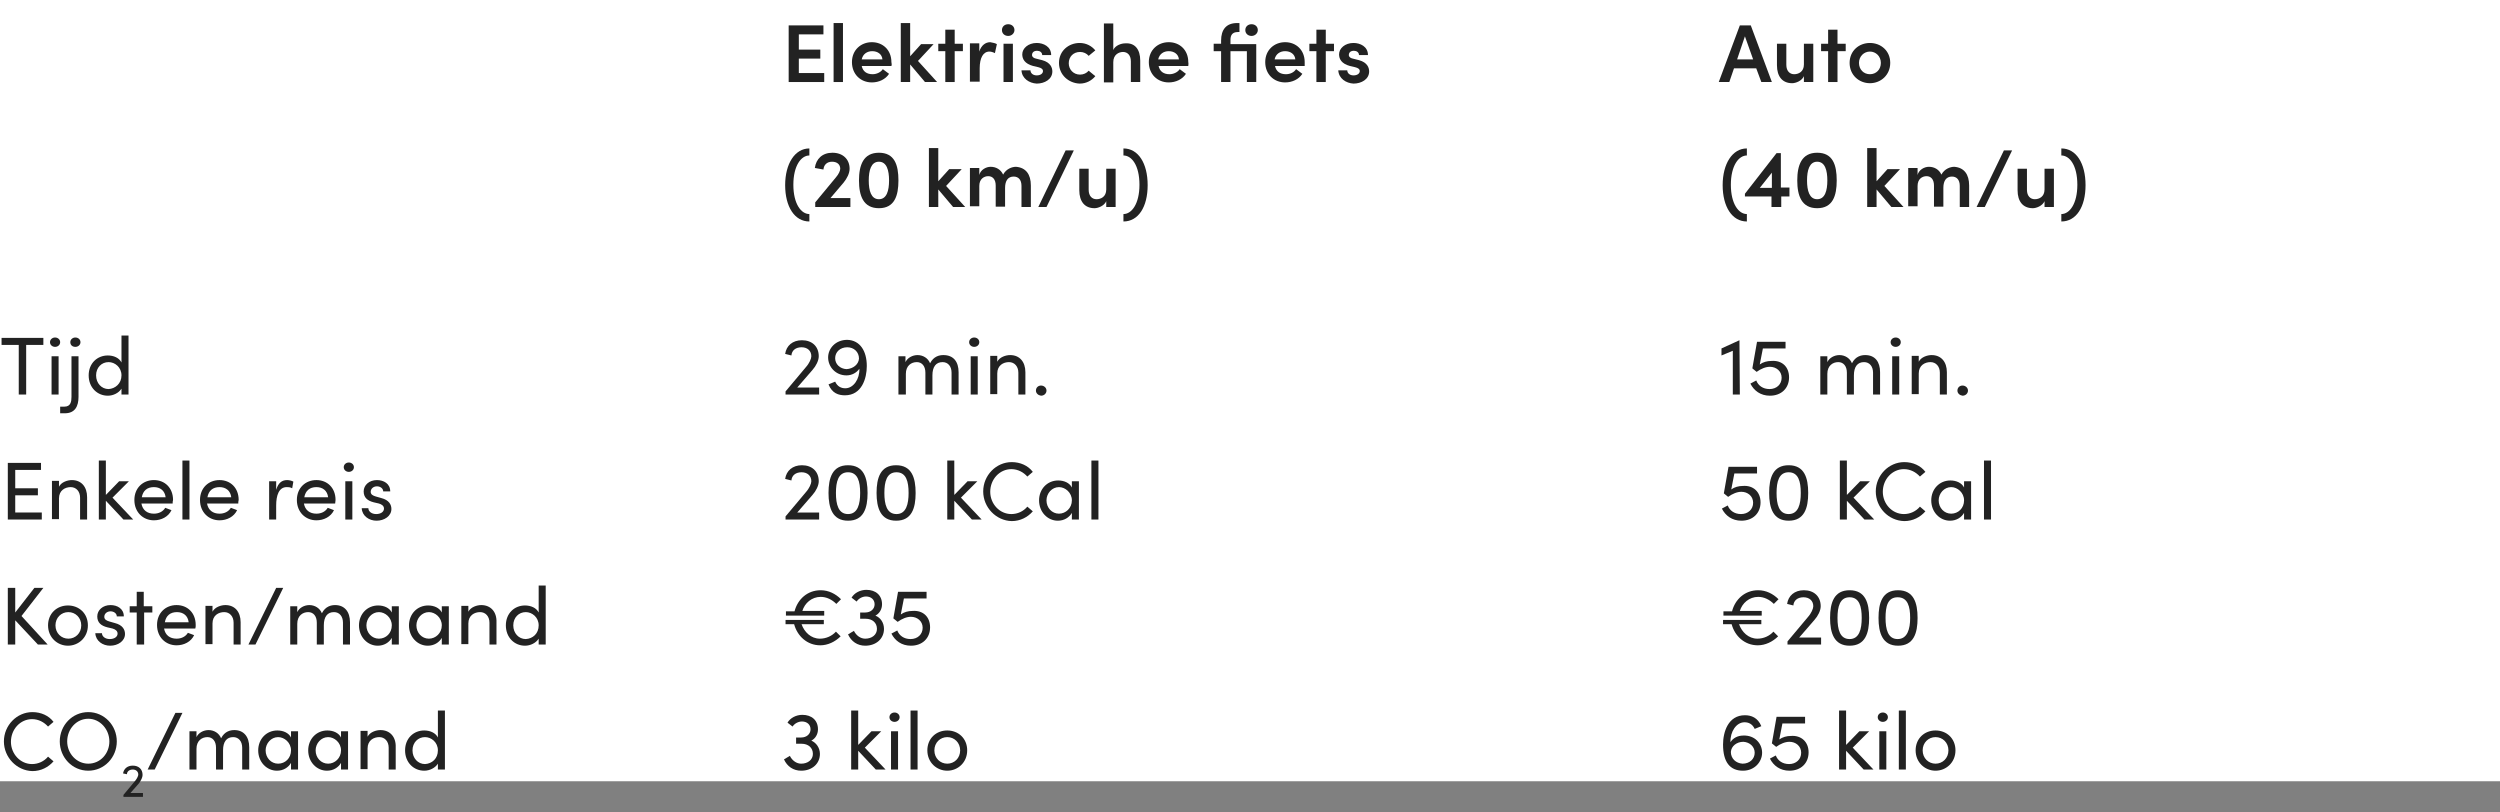 <?xml version="1.0" encoding="utf-8"?>
<!-- Generator: Adobe Illustrator 26.3.1, SVG Export Plug-In . SVG Version: 6.00 Build 0)  -->
<svg xmlns="http://www.w3.org/2000/svg" xmlns:xlink="http://www.w3.org/1999/xlink" version="1.1" id="Laag_1" x="0px" y="0px" viewBox="0 0 640 208" style="enable-background:new 0 0 640 208;" xml:space="preserve" width="640" height="208">
<rect x="0" y="0" width="640" height="208" fill="#808080" stroke="none"/>
<style type="text/css">
	.st0{fill:#FFFFFF;}
	.st1{enable-background:new    ;}
	.st2{fill:#222222;}
</style>
<g id="hfdst_7_tabel" transform="translate(-240 -1120)">
	<rect id="Rectangle_141" x="240" y="1120" class="st0" width="640" height="200"/>
	<g class="st1">
		<path class="st2" d="M251.1,1206.5v1.8h-4.4v12.7h-1.9v-12.7h-4.4v-1.8H251.1z"/>
		<path class="st2" d="M252.8,1207.6c0-0.7,0.6-1.2,1.3-1.2c0.7,0,1.3,0.5,1.3,1.2c0,0.7-0.6,1.2-1.3,1.2    C253.4,1208.8,252.8,1208.3,252.8,1207.6z M253.2,1221v-9.8h1.8v9.8H253.2z"/>
		<path class="st2" d="M255.4,1225.8v-1.7h1.1c1.6,0,1.8-1.3,1.8-2.5v-10.4h1.8v10.4c0,2.4-0.9,4.2-3.5,4.2H255.4z M258,1207.6    c0-0.7,0.6-1.2,1.3-1.2c0.7,0,1.3,0.5,1.3,1.2c0,0.7-0.6,1.2-1.3,1.2C258.5,1208.8,258,1208.3,258,1207.6z"/>
		<path class="st2" d="M271.1,1205.9h1.8v15.1h-1.8v-1.5c-0.7,1.1-2.1,1.8-3.5,1.8c-2.7,0-4.9-2.1-4.9-5.2c0-3.1,2.2-5.1,4.9-5.1    c1.5,0,2.9,0.6,3.5,1.8V1205.9z M271.1,1216.1c0-2.1-1.7-3.4-3.3-3.4c-1.8,0-3.2,1.4-3.2,3.4c0,2,1.4,3.5,3.2,3.5    C269.5,1219.5,271.1,1218.2,271.1,1216.1z"/>
	</g>
	<g class="st1">
		<path class="st2" d="M243.9,1251.2h6.8v1.8H242v-14.5h8.5v1.8h-6.6v4.7h5.8v1.8h-5.8V1251.2z"/>
		<path class="st2" d="M262.3,1247.3v5.7h-1.8v-5.6c0-1.6-1-2.7-2.4-2.7s-3,0.8-3,2.9v5.3h-1.8v-9.8h1.8v1.5    c0.6-1.2,2.2-1.7,3.3-1.7C260.8,1242.9,262.3,1244.6,262.3,1247.3z"/>
		<path class="st2" d="M274.1,1253h-2.5l-4.5-4.8v4.8h-1.8v-15.1h1.8v8.8l3.4-3.5h2.5l-4.2,4.2L274.1,1253z"/>
		<path class="st2" d="M284.2,1248.9h-8c0.3,1.7,1.5,2.6,3.2,2.6c1.2,0,2.3-0.5,2.9-1.5l1.6,0.6c-0.8,1.7-2.6,2.6-4.5,2.6    c-2.8,0-5-2.1-5-5.2s2.2-5.1,5-5.1s4.9,2,4.9,5.1C284.2,1248.3,284.2,1248.6,284.2,1248.9z M282.4,1247.3c-0.2-1.7-1.4-2.6-3-2.6    c-1.7,0-2.8,0.9-3.1,2.6H282.4z"/>
		<path class="st2" d="M286.7,1253v-15.1h1.8v15.1H286.7z"/>
		<path class="st2" d="M301,1248.9h-8c0.3,1.7,1.5,2.6,3.2,2.6c1.2,0,2.3-0.5,2.9-1.5l1.6,0.6c-0.8,1.7-2.6,2.6-4.5,2.6    c-2.8,0-5-2.1-5-5.2s2.2-5.1,5-5.1s4.9,2,4.9,5.1C301,1248.3,301,1248.6,301,1248.9z M299.2,1247.3c-0.2-1.7-1.4-2.6-3-2.6    c-1.7,0-2.8,0.9-3.1,2.6H299.2z"/>
		<path class="st2" d="M315.1,1243.3l-0.3,1.7c-0.5-0.3-1-0.3-1.4-0.3c-2,0-2.7,2.1-2.7,4.7v3.6h-1.8v-9.8h1.8v2.2    c0.5-1.7,1.4-2.5,2.8-2.5C314.1,1242.9,314.8,1243.1,315.1,1243.3z"/>
		<path class="st2" d="M325.8,1248.9h-8c0.3,1.7,1.5,2.6,3.2,2.6c1.2,0,2.3-0.5,2.9-1.5l1.6,0.6c-0.8,1.7-2.6,2.6-4.5,2.6    c-2.8,0-5-2.1-5-5.2s2.2-5.1,5-5.1s4.9,2,4.9,5.1C325.9,1248.3,325.8,1248.6,325.8,1248.9z M324,1247.3c-0.2-1.7-1.4-2.6-3-2.6    c-1.7,0-2.8,0.9-3.1,2.6H324z"/>
		<path class="st2" d="M328,1239.6c0-0.7,0.6-1.2,1.3-1.2c0.7,0,1.3,0.5,1.3,1.2c0,0.7-0.6,1.2-1.3,1.2    C328.6,1240.8,328,1240.3,328,1239.6z M328.4,1253v-9.8h1.8v9.8H328.4z"/>
		<path class="st2" d="M332.6,1250.1h1.7c0,0.8,0.8,1.5,2,1.5c1.2,0,2-0.6,2-1.4c0-0.7-0.6-1.1-1.3-1.3l-1.3-0.3    c-1.6-0.4-2.6-1.2-2.6-2.8c0-1.6,1.4-2.9,3.4-2.9c1.7,0,3.4,0.9,3.4,2.9h-1.8c0-0.8-0.8-1.3-1.6-1.3c-0.9,0-1.6,0.6-1.6,1.4    c0,0.7,0.6,1,1.3,1.2l1.4,0.4c2,0.5,2.6,1.7,2.6,2.8c0,1.8-1.8,3-3.8,3C334.5,1253.3,332.7,1252.1,332.6,1250.1z"/>
	</g>
	<g class="st1">
		<path class="st2" d="M252.2,1285h-2.5l-5.8-6.2v6.2H242v-14.5h1.9v6.3l4.9-6.3h2.3l-5.6,7.2L252.2,1285z"/>
		<path class="st2" d="M252.3,1280.1c0-3.1,2.3-5.1,5.1-5.1s5.1,2,5.1,5.1s-2.4,5.2-5.1,5.2S252.3,1283.2,252.3,1280.1z     M260.8,1280.1c0-2-1.5-3.4-3.3-3.4c-1.8,0-3.3,1.4-3.3,3.4c0,2,1.5,3.4,3.3,3.4C259.3,1283.5,260.8,1282.1,260.8,1280.1z"/>
		<path class="st2" d="M264.4,1282.1h1.7c0,0.8,0.8,1.5,2,1.5c1.2,0,2-0.6,2-1.4c0-0.7-0.6-1.1-1.3-1.3l-1.3-0.3    c-1.6-0.4-2.6-1.2-2.6-2.8c0-1.6,1.4-2.9,3.4-2.9c1.7,0,3.4,0.9,3.4,2.9h-1.8c0-0.8-0.8-1.3-1.6-1.3c-0.9,0-1.6,0.6-1.6,1.4    c0,0.7,0.6,1,1.3,1.2l1.4,0.4c2,0.5,2.6,1.7,2.6,2.8c0,1.8-1.8,3-3.8,3C266.3,1285.3,264.5,1284.1,264.4,1282.1z"/>
		<path class="st2" d="M279,1275.2v1.6h-2.1v8.2H275v-8.2h-1.8v-1.6h1.8v-3.7h1.8v3.7H279z"/>
		<path class="st2" d="M290,1280.9h-8c0.3,1.7,1.5,2.6,3.2,2.6c1.2,0,2.3-0.5,2.9-1.5l1.6,0.6c-0.8,1.7-2.6,2.6-4.5,2.6    c-2.8,0-5-2.1-5-5.2s2.2-5.1,5-5.1s4.9,2,4.9,5.1C290.1,1280.3,290.1,1280.6,290,1280.9z M288.3,1279.3c-0.2-1.7-1.4-2.6-3-2.6    c-1.7,0-2.8,0.9-3.1,2.6H288.3z"/>
		<path class="st2" d="M301.6,1279.3v5.7h-1.8v-5.6c0-1.6-1-2.7-2.4-2.7s-3,0.8-3,2.9v5.3h-1.8v-9.8h1.8v1.5    c0.6-1.2,2.2-1.7,3.3-1.7C300.1,1274.9,301.6,1276.6,301.6,1279.3z"/>
		<path class="st2" d="M303.6,1285l7.1-14.5h1.8l-7.1,14.5H303.6z"/>
		<path class="st2" d="M329.6,1279.3v5.7h-1.8v-5.6c0-1.6-0.9-2.7-2.3-2.7c-1.7,0-2.6,1.2-2.6,3.4v4.9h-1.8v-5.6    c0-1.7-0.9-2.7-2.2-2.7c-1.4,0-2.8,0.9-2.8,3v5.3h-1.8v-9.8h1.8v1.5c0.5-1.1,1.8-1.8,3.1-1.8c1.4,0,2.7,0.8,3.2,2.1    c0.9-1.8,2.4-2.1,3.4-2.1C328.2,1274.9,329.6,1276.6,329.6,1279.3z"/>
		<path class="st2" d="M340.3,1275.2h1.8v9.8h-1.8v-1.7c-0.7,1.2-2,2-3.6,2c-2.6,0-4.8-2.2-4.8-5.2c0-2.9,2.1-5.1,4.9-5.1    c1.5,0,2.9,0.6,3.5,1.8V1275.2z M340.3,1280.1c0-2-1.7-3.4-3.3-3.4c-1.8,0-3.2,1.6-3.2,3.4c0,1.9,1.4,3.4,3.2,3.4    C338.8,1283.5,340.3,1282.1,340.3,1280.1z"/>
		<path class="st2" d="M353.1,1275.2h1.8v9.8h-1.8v-1.7c-0.7,1.2-2,2-3.6,2c-2.6,0-4.8-2.2-4.8-5.2c0-2.9,2.1-5.1,4.9-5.1    c1.5,0,2.9,0.6,3.5,1.8V1275.2z M353.1,1280.1c0-2-1.7-3.4-3.3-3.4c-1.8,0-3.2,1.6-3.2,3.4c0,1.9,1.4,3.4,3.2,3.4    C351.5,1283.5,353.1,1282.1,353.1,1280.1z"/>
		<path class="st2" d="M367.1,1279.3v5.7h-1.8v-5.6c0-1.6-1-2.7-2.4-2.7s-3,0.8-3,2.9v5.3h-1.8v-9.8h1.8v1.5    c0.6-1.2,2.2-1.7,3.3-1.7C365.6,1274.9,367.2,1276.6,367.1,1279.3z"/>
		<path class="st2" d="M377.9,1269.9h1.8v15.1h-1.8v-1.5c-0.7,1.1-2.1,1.8-3.5,1.8c-2.7,0-4.9-2.1-4.9-5.2c0-3.1,2.2-5.1,4.9-5.1    c1.5,0,2.9,0.6,3.5,1.8V1269.9z M377.9,1280.1c0-2.1-1.7-3.4-3.3-3.4c-1.8,0-3.2,1.4-3.2,3.4c0,2,1.4,3.5,3.2,3.5    C376.4,1283.5,377.9,1282.2,377.9,1280.1z"/>
	</g>
	<g class="st1">
		<path class="st2" d="M241,1309.8c0-4.1,3.3-7.5,7.3-7.5c2.2,0,4.2,0.9,5.4,2.5l-1.4,1.2c-1-1.1-2.4-1.9-4.1-1.9    c-3,0-5.4,2.6-5.4,5.8c0,3.1,2.4,5.7,5.4,5.7c1.6,0,3.1-0.7,4.1-1.9l1.4,1.2c-1.3,1.5-3.2,2.5-5.4,2.5    C244.3,1317.3,241,1313.9,241,1309.8z"/>
		<path class="st2" d="M255.3,1309.8c0-4.1,3.2-7.5,7.3-7.5c4.1,0,7.3,3.4,7.3,7.5c0,4.1-3.2,7.5-7.3,7.5    C258.5,1317.3,255.3,1313.9,255.3,1309.8z M268,1309.8c0-3.1-2.4-5.8-5.4-5.8c-3,0-5.4,2.6-5.4,5.8c0,3.1,2.4,5.7,5.4,5.7    C265.7,1315.5,268,1312.9,268,1309.8z"/>
	</g>
	<g class="st1">
		<path class="st2" d="M273.4,1323h3.2v1h-5v-0.5l3-3.6c0.5-0.6,0.8-1.3,0.8-1.6c0-0.8-0.6-1.3-1.4-1.3c-0.9,0-1.5,0.5-1.5,1.2    l-1-0.2c0.2-1.2,1.1-2,2.5-2c1.5,0,2.5,0.9,2.5,2.4c0,0.6-0.4,1.4-0.9,2.1L273.4,1323z"/>
	</g>
	<g class="st1">
		<path class="st2" d="M277.8,1317l7.1-14.5h1.8l-7.1,14.5H277.8z"/>
		<path class="st2" d="M303.8,1311.3v5.7h-1.8v-5.6c0-1.6-0.9-2.7-2.3-2.7c-1.7,0-2.6,1.2-2.6,3.4v4.9h-1.8v-5.6    c0-1.7-0.9-2.7-2.2-2.7c-1.4,0-2.8,0.9-2.8,3v5.3h-1.8v-9.8h1.8v1.5c0.5-1.1,1.8-1.8,3.1-1.8c1.4,0,2.7,0.8,3.2,2.1    c0.9-1.8,2.4-2.1,3.4-2.1C302.4,1306.9,303.8,1308.6,303.8,1311.3z"/>
		<path class="st2" d="M314.5,1307.2h1.8v9.8h-1.8v-1.7c-0.7,1.2-2,2-3.6,2c-2.6,0-4.8-2.2-4.8-5.2c0-2.9,2.1-5.1,4.9-5.1    c1.5,0,2.9,0.6,3.5,1.8V1307.2z M314.5,1312.1c0-2-1.7-3.4-3.3-3.4c-1.8,0-3.2,1.6-3.2,3.4c0,1.9,1.4,3.4,3.2,3.4    C313,1315.5,314.5,1314.1,314.5,1312.1z"/>
		<path class="st2" d="M327.3,1307.2h1.8v9.8h-1.8v-1.7c-0.7,1.2-2,2-3.6,2c-2.6,0-4.8-2.2-4.8-5.2c0-2.9,2.1-5.1,4.9-5.1    c1.5,0,2.9,0.6,3.5,1.8V1307.2z M327.3,1312.1c0-2-1.7-3.4-3.3-3.4c-1.8,0-3.2,1.6-3.2,3.4c0,1.9,1.4,3.4,3.2,3.4    C325.7,1315.5,327.3,1314.1,327.3,1312.1z"/>
		<path class="st2" d="M341.3,1311.3v5.7h-1.8v-5.6c0-1.6-1-2.7-2.4-2.7s-3,0.8-3,2.9v5.3h-1.8v-9.8h1.8v1.5    c0.6-1.2,2.2-1.7,3.3-1.7C339.8,1306.9,341.4,1308.6,341.3,1311.3z"/>
		<path class="st2" d="M352.1,1301.9h1.8v15.1h-1.8v-1.5c-0.7,1.1-2.1,1.8-3.5,1.8c-2.7,0-4.9-2.1-4.9-5.2c0-3.1,2.2-5.1,4.9-5.1    c1.5,0,2.9,0.6,3.5,1.8V1301.9z M352.1,1312.1c0-2.1-1.7-3.4-3.3-3.4c-1.8,0-3.2,1.4-3.2,3.4c0,2,1.4,3.5,3.2,3.5    C350.6,1315.5,352.1,1314.2,352.1,1312.1z"/>
	</g>
	<g class="st1">
		<path class="st2" d="M444.1,1219.2h5.6v1.8h-8.6v-0.8l5.2-6.2c0.9-1,1.4-2.2,1.4-2.8c0-1.4-1-2.3-2.5-2.3s-2.5,0.8-2.6,2.1    l-1.6-0.4c0.3-2.1,1.9-3.5,4.3-3.5c2.6,0,4.3,1.6,4.3,4.1c0,1.1-0.7,2.5-1.6,3.5L444.1,1219.2z"/>
		<path class="st2" d="M461.9,1213.7c0,3.2-1.3,7.5-5.6,7.5c-1.6,0-3.3-0.5-4.2-2.8l1.7-0.7c0.6,1.3,1.6,1.7,2.6,1.7    c2.1,0,3.7-2.4,3.6-5c-0.7,1-1.9,1.7-3.3,1.7c-2.8,0-4.7-2.2-4.7-4.6c0-2.3,1.9-4.5,4.9-4.5    C460.2,1207.1,461.9,1209.9,461.9,1213.7z M459.9,1211.8c0-1.7-1.3-2.9-3-2.9c-1.8,0-3.1,1.2-3.1,2.8c0,1.5,1.2,2.7,2.9,2.8    C458.4,1214.4,459.8,1213.3,459.9,1211.8z"/>
		<path class="st2" d="M485.4,1215.3v5.7h-1.8v-5.6c0-1.6-0.9-2.7-2.3-2.7c-1.7,0-2.6,1.2-2.6,3.4v4.9h-1.8v-5.6    c0-1.7-0.9-2.7-2.2-2.7c-1.4,0-2.8,0.9-2.8,3v5.3H470v-9.8h1.8v1.5c0.5-1.1,1.8-1.8,3.1-1.8c1.4,0,2.7,0.8,3.2,2.1    c0.9-1.8,2.4-2.1,3.4-2.1C484.1,1210.9,485.4,1212.6,485.4,1215.3z"/>
		<path class="st2" d="M488.1,1207.6c0-0.7,0.6-1.2,1.3-1.2c0.7,0,1.3,0.5,1.3,1.2c0,0.7-0.6,1.2-1.3,1.2    C488.7,1208.8,488.1,1208.3,488.1,1207.6z M488.5,1221v-9.8h1.8v9.8H488.5z"/>
		<path class="st2" d="M502.5,1215.3v5.7h-1.8v-5.6c0-1.6-1-2.7-2.4-2.7s-3,0.8-3,2.9v5.3h-1.8v-9.8h1.8v1.5    c0.6-1.2,2.2-1.7,3.3-1.7C501,1210.9,502.5,1212.6,502.5,1215.3z"/>
		<path class="st2" d="M505.2,1220c0-0.8,0.6-1.3,1.3-1.3c0.7,0,1.4,0.5,1.4,1.3c0,0.7-0.6,1.3-1.4,1.3    C505.8,1221.2,505.2,1220.7,505.2,1220z"/>
	</g>
	<g class="st1">
		<path class="st2" d="M444.1,1251.2h5.6v1.8h-8.6v-0.8l5.2-6.2c0.9-1,1.4-2.2,1.4-2.8c0-1.4-1-2.3-2.5-2.3s-2.5,0.8-2.6,2.1    l-1.6-0.4c0.3-2.1,1.9-3.5,4.3-3.5c2.6,0,4.3,1.6,4.3,4.1c0,1.1-0.7,2.5-1.6,3.5L444.1,1251.2z"/>
		<path class="st2" d="M452.1,1246.2c0-3.9,1-7.1,5-7.1s5,3.2,5,7.1c0,3.9-1,7.1-5,7.1S452.1,1250,452.1,1246.2z M460.2,1246.2    c0-2.9-0.6-5.3-3.1-5.3s-3.1,2.4-3.1,5.3c0,2.9,0.6,5.4,3.1,5.4S460.2,1249,460.2,1246.2z"/>
		<path class="st2" d="M464.4,1246.2c0-3.9,1-7.1,5-7.1s5,3.2,5,7.1c0,3.9-1,7.1-5,7.1S464.4,1250,464.4,1246.2z M472.6,1246.2    c0-2.9-0.6-5.3-3.1-5.3s-3.1,2.4-3.1,5.3c0,2.9,0.6,5.4,3.1,5.4S472.6,1249,472.6,1246.2z"/>
		<path class="st2" d="M491.3,1253h-2.5l-4.5-4.8v4.8h-1.8v-15.1h1.8v8.8l3.4-3.5h2.5l-4.2,4.2L491.3,1253z"/>
		<path class="st2" d="M491.7,1245.8c0-4.1,3.3-7.5,7.3-7.5c2.2,0,4.2,0.9,5.4,2.5l-1.4,1.2c-1-1.1-2.4-1.9-4.1-1.9    c-3,0-5.4,2.6-5.4,5.8c0,3.1,2.4,5.7,5.4,5.7c1.6,0,3.1-0.7,4.1-1.9l1.4,1.2c-1.3,1.5-3.2,2.5-5.4,2.5    C495,1253.3,491.7,1249.9,491.7,1245.8z"/>
		<path class="st2" d="M514.4,1243.2h1.8v9.8h-1.8v-1.7c-0.7,1.2-2,2-3.6,2c-2.6,0-4.8-2.2-4.8-5.2c0-2.9,2.1-5.1,4.9-5.1    c1.5,0,2.9,0.6,3.5,1.8V1243.2z M514.4,1248.1c0-2-1.7-3.4-3.3-3.4c-1.8,0-3.2,1.6-3.2,3.4c0,1.9,1.4,3.4,3.2,3.4    C512.8,1251.5,514.4,1250.1,514.4,1248.1z"/>
		<path class="st2" d="M519.4,1253v-15.1h1.8v15.1H519.4z"/>
	</g>
	<g class="st1">
		<path class="st2" d="M451,1276.5v1.1h-9.8v-1.1h2.2c0.8-3.1,3.3-5.4,6.7-5.4c2,0,3.8,0.9,5.2,2.3l-1.2,1.2c-1.1-1.1-2.5-1.8-4-1.8    c-2.3,0-4.1,1.6-4.7,3.6H451z M454,1281.7l1.2,1.2c-1.4,1.4-3.3,2.3-5.2,2.3c-3.4,0-5.9-2.4-6.7-5.4h-2.2v-1.1h9.8v1.1h-5.7    c0.7,2,2.4,3.7,4.7,3.7C451.5,1283.5,453,1282.8,454,1281.7z"/>
		<path class="st2" d="M466.3,1281c0,2.5-2,4.3-4.8,4.3c-2,0-3.6-1.1-4.4-2.9l1.5-0.9c0.6,1.2,1.7,2,2.9,2c1.7,0,3-1,3-2.5    c0-1.6-1.2-2.6-2.9-2.6h-1.4v-1.6h1.3c1.4,0,2.4-0.9,2.4-2.1c0-1.2-0.9-2-2.2-2c-0.9,0-1.9,0.5-2.4,1.3l-1.3-1    c0.7-1.2,2.2-2,3.8-2c2.4,0,4,1.4,4,3.7c0,1.3-0.7,2.4-1.7,2.9C465.4,1278.1,466.3,1279.4,466.3,1281z"/>
		<path class="st2" d="M478.1,1280.6c0,2.8-2,4.7-4.9,4.7c-2.4,0-4.1-1.3-5-3.1l1.5-0.8c0.5,1.3,1.7,2.2,3.4,2.2    c1.8,0,3.1-1.2,3.1-2.9c0-1.7-1.4-2.8-3-2.8c-1.1,0-2.3,0.5-3.4,1.3l-1.1-0.9l1.2-6.8h7.3v1.7h-5.8l-0.8,4.1    c0.8-0.6,1.9-0.9,3-0.9C476.3,1276.2,478.1,1277.9,478.1,1280.6z"/>
	</g>
	<g class="st1">
		<path class="st2" d="M449.9,1313c0,2.5-2,4.3-4.8,4.3c-2,0-3.6-1.1-4.4-2.9l1.5-0.9c0.6,1.2,1.7,2,2.9,2c1.7,0,3-1,3-2.5    c0-1.6-1.2-2.6-2.9-2.6h-1.4v-1.6h1.3c1.4,0,2.4-0.9,2.4-2.1c0-1.2-0.9-2-2.2-2c-0.9,0-1.9,0.5-2.4,1.3l-1.3-1    c0.7-1.2,2.2-2,3.8-2c2.4,0,4,1.4,4,3.7c0,1.3-0.7,2.4-1.7,2.9C448.9,1310.1,449.9,1311.4,449.9,1313z"/>
		<path class="st2" d="M466.7,1317h-2.5l-4.5-4.8v4.8h-1.8v-15.1h1.8v8.8l3.4-3.5h2.5l-4.2,4.2L466.7,1317z"/>
		<path class="st2" d="M467.7,1303.6c0-0.7,0.6-1.2,1.3-1.2c0.7,0,1.3,0.5,1.3,1.2c0,0.7-0.6,1.2-1.3,1.2    C468.3,1304.8,467.7,1304.3,467.7,1303.6z M468.1,1317v-9.8h1.8v9.8H468.1z"/>
		<path class="st2" d="M473.1,1317v-15.1h1.8v15.1H473.1z"/>
		<path class="st2" d="M477.4,1312.1c0-3.1,2.3-5.1,5.1-5.1s5.1,2,5.1,5.1s-2.4,5.2-5.1,5.2S477.4,1315.2,477.4,1312.1z     M485.8,1312.1c0-2-1.5-3.4-3.3-3.4c-1.8,0-3.3,1.4-3.3,3.4c0,2,1.5,3.4,3.3,3.4C484.3,1315.5,485.8,1314.1,485.8,1312.1z"/>
	</g>
	<g class="st1">
		<path class="st2" d="M685.3,1207.1L685.3,1207.1l0.1,13.9h-1.8v-11.2l-2.9,1.2v-1.8L685.3,1207.1z"/>
		<path class="st2" d="M698,1216.6c0,2.8-2,4.7-4.9,4.7c-2.4,0-4.1-1.3-5-3.1l1.5-0.8c0.5,1.3,1.7,2.2,3.4,2.2    c1.8,0,3.1-1.2,3.1-2.9c0-1.7-1.4-2.8-3-2.8c-1.1,0-2.3,0.5-3.4,1.3l-1.1-0.9l1.2-6.8h7.3v1.7h-5.8l-0.8,4.1    c0.8-0.6,1.9-0.9,3-0.9C696.2,1212.2,698,1213.9,698,1216.6z"/>
		<path class="st2" d="M721.3,1215.3v5.7h-1.8v-5.6c0-1.6-0.9-2.7-2.3-2.7c-1.7,0-2.6,1.2-2.6,3.4v4.9h-1.8v-5.6    c0-1.7-0.9-2.7-2.2-2.7c-1.4,0-2.8,0.9-2.8,3v5.3h-1.8v-9.8h1.8v1.5c0.5-1.1,1.8-1.8,3.1-1.8c1.4,0,2.7,0.8,3.2,2.1    c0.9-1.8,2.4-2.1,3.4-2.1C720,1210.9,721.3,1212.6,721.3,1215.3z"/>
		<path class="st2" d="M724,1207.6c0-0.7,0.6-1.2,1.3-1.2c0.7,0,1.3,0.5,1.3,1.2c0,0.7-0.6,1.2-1.3,1.2    C724.6,1208.8,724,1208.3,724,1207.6z M724.4,1221v-9.8h1.8v9.8H724.4z"/>
		<path class="st2" d="M738.4,1215.3v5.7h-1.8v-5.6c0-1.6-1-2.7-2.4-2.7s-3,0.8-3,2.9v5.3h-1.8v-9.8h1.8v1.5    c0.6-1.2,2.2-1.7,3.3-1.7C736.9,1210.9,738.4,1212.6,738.4,1215.3z"/>
		<path class="st2" d="M741.1,1220c0-0.8,0.6-1.3,1.3-1.3c0.7,0,1.4,0.5,1.4,1.3c0,0.7-0.6,1.3-1.4,1.3    C741.7,1221.2,741.1,1220.7,741.1,1220z"/>
	</g>
	<g class="st1">
		<path class="st2" d="M690.7,1248.6c0,2.8-2,4.7-4.9,4.7c-2.4,0-4.1-1.3-5-3.1l1.5-0.8c0.5,1.3,1.7,2.2,3.4,2.2    c1.8,0,3.1-1.2,3.1-2.9c0-1.7-1.4-2.8-3-2.8c-1.1,0-2.3,0.5-3.4,1.3l-1.1-0.9l1.2-6.8h7.3v1.7H684l-0.8,4.1c0.8-0.6,1.9-0.9,3-0.9    C688.8,1244.2,690.7,1245.9,690.7,1248.6z"/>
		<path class="st2" d="M692.9,1246.2c0-3.9,1-7.1,5-7.1s5,3.2,5,7.1c0,3.9-1,7.1-5,7.1S692.9,1250,692.9,1246.2z M701,1246.2    c0-2.9-0.6-5.3-3.1-5.3s-3.1,2.4-3.1,5.3c0,2.9,0.6,5.4,3.1,5.4S701,1249,701,1246.2z"/>
		<path class="st2" d="M719.8,1253h-2.5l-4.5-4.8v4.8H711v-15.1h1.8v8.8l3.4-3.5h2.5l-4.2,4.2L719.8,1253z"/>
		<path class="st2" d="M720.2,1245.8c0-4.1,3.3-7.5,7.3-7.5c2.2,0,4.2,0.9,5.4,2.5l-1.4,1.2c-1-1.1-2.4-1.9-4.1-1.9    c-3,0-5.4,2.6-5.4,5.8c0,3.1,2.4,5.7,5.4,5.7c1.6,0,3.1-0.7,4.1-1.9l1.4,1.2c-1.3,1.5-3.2,2.5-5.4,2.5    C723.4,1253.3,720.2,1249.9,720.2,1245.8z"/>
		<path class="st2" d="M742.8,1243.2h1.8v9.8h-1.8v-1.7c-0.7,1.2-2,2-3.6,2c-2.6,0-4.8-2.2-4.8-5.2c0-2.9,2.1-5.1,4.9-5.1    c1.5,0,2.9,0.6,3.5,1.8V1243.2z M742.8,1248.1c0-2-1.7-3.4-3.3-3.4c-1.8,0-3.2,1.6-3.2,3.4c0,1.9,1.4,3.4,3.2,3.4    C741.3,1251.5,742.8,1250.1,742.8,1248.1z"/>
		<path class="st2" d="M747.9,1253v-15.1h1.8v15.1H747.9z"/>
	</g>
	<g class="st1">
		<path class="st2" d="M691,1276.5v1.1h-9.8v-1.1h2.2c0.8-3.1,3.3-5.4,6.7-5.4c2,0,3.8,0.9,5.2,2.3l-1.2,1.2c-1.1-1.1-2.5-1.8-4-1.8    c-2.3,0-4.1,1.6-4.7,3.6H691z M694,1281.7l1.2,1.2c-1.4,1.4-3.3,2.3-5.2,2.3c-3.4,0-5.9-2.4-6.7-5.4h-2.2v-1.1h9.8v1.1h-5.7    c0.7,2,2.4,3.7,4.7,3.7C691.5,1283.5,693,1282.8,694,1281.7z"/>
		<path class="st2" d="M700.6,1283.2h5.6v1.8h-8.6v-0.8l5.2-6.2c0.9-1,1.4-2.2,1.4-2.8c0-1.4-1-2.3-2.5-2.3s-2.5,0.8-2.6,2.1    l-1.6-0.4c0.3-2.1,1.9-3.5,4.3-3.5c2.6,0,4.3,1.6,4.3,4.1c0,1.1-0.7,2.5-1.6,3.5L700.6,1283.2z"/>
		<path class="st2" d="M708.5,1278.2c0-3.9,1-7.1,5-7.1s5,3.2,5,7.1c0,3.9-1,7.1-5,7.1S708.5,1282,708.5,1278.2z M716.6,1278.2    c0-2.9-0.6-5.3-3.1-5.3s-3.1,2.4-3.1,5.3c0,2.9,0.6,5.4,3.1,5.4S716.6,1281,716.6,1278.2z"/>
		<path class="st2" d="M720.9,1278.2c0-3.9,1-7.1,5-7.1s5,3.2,5,7.1c0,3.9-1,7.1-5,7.1S720.9,1282,720.9,1278.2z M729,1278.2    c0-2.9-0.6-5.3-3.2-5.3s-3.1,2.4-3.1,5.3c0,2.9,0.6,5.4,3.1,5.4S729,1281,729,1278.2z"/>
	</g>
	<g class="st1">
		<path class="st2" d="M691.1,1312.7c0,2.3-1.9,4.6-4.9,4.6c-3.4,0-5.1-2.3-5.1-6.7c0-3.2,1.3-7.5,5.6-7.5c1.6,0,3.3,0.6,4.2,2.8    l-1.7,0.7c-0.6-1.3-1.6-1.7-2.6-1.7c-2.1,0-3.7,2.4-3.6,5.1c0.6-1,1.8-1.7,3.3-1.7C689.2,1308.2,691.1,1310.3,691.1,1312.7z     M689.2,1312.7c0-1.5-1.2-2.7-2.9-2.8c-1.7,0-3.1,1.1-3.2,2.6c0,1.7,1.3,2.9,3,3C687.9,1315.5,689.2,1314.3,689.2,1312.7z"/>
		<path class="st2" d="M703,1312.6c0,2.8-2,4.7-4.9,4.7c-2.4,0-4.1-1.3-5-3.1l1.5-0.8c0.5,1.3,1.7,2.2,3.4,2.2    c1.8,0,3.1-1.2,3.1-2.9c0-1.7-1.4-2.8-3-2.8c-1.1,0-2.3,0.5-3.4,1.3l-1.1-0.9l1.2-6.8h7.3v1.7h-5.8l-0.8,4.1    c0.8-0.6,1.9-0.9,3-0.9C701.1,1308.2,703,1309.9,703,1312.6z"/>
		<path class="st2" d="M719.6,1317h-2.5l-4.5-4.8v4.8h-1.8v-15.1h1.8v8.8l3.4-3.5h2.5l-4.2,4.2L719.6,1317z"/>
		<path class="st2" d="M720.7,1303.6c0-0.7,0.6-1.2,1.3-1.2c0.7,0,1.3,0.5,1.3,1.2c0,0.7-0.6,1.2-1.3,1.2    C721.3,1304.8,720.7,1304.3,720.7,1303.6z M721.1,1317v-9.8h1.8v9.8H721.1z"/>
		<path class="st2" d="M726.1,1317v-15.1h1.8v15.1H726.1z"/>
		<path class="st2" d="M730.4,1312.1c0-3.1,2.3-5.1,5.1-5.1s5.1,2,5.1,5.1s-2.4,5.2-5.1,5.2S730.4,1315.2,730.4,1312.1z     M738.8,1312.1c0-2-1.5-3.4-3.3-3.4c-1.8,0-3.3,1.4-3.3,3.4c0,2,1.5,3.4,3.3,3.4C737.3,1315.5,738.8,1314.1,738.8,1312.1z"/>
	</g>
	<g class="st1">
		<path class="st2" d="M444.4,1138.7h6.6v2.3h-9.1v-14.5h8.9v2.3h-6.3v3.9h5.5v2.3h-5.5V1138.7z"/>
		<path class="st2" d="M453.4,1141v-15.1h2.4v15.1H453.4z"/>
		<path class="st2" d="M468.2,1136.9h-7.6c0.3,1.4,1.3,2.1,2.8,2.1c1,0,2.1-0.5,2.6-1.3l1.6,1.2c-0.9,1.4-2.6,2.2-4.4,2.2    c-2.9,0-5.1-2.1-5.1-5.2c0-3.1,2.3-5.1,5.1-5.1c2.8,0,5,2,5,5.1C468.3,1136.3,468.3,1136.6,468.2,1136.9z M465.9,1135.2    c-0.1-1.3-1.2-2.1-2.6-2.1c-1.3,0-2.4,0.7-2.7,2.1H465.9z"/>
		<path class="st2" d="M479.9,1141h-3.1l-3.8-4.5v4.5h-2.4v-15.1h2.4v8.5l2.8-3.1h3.2l-4,4.3L479.9,1141z"/>
		<path class="st2" d="M486.5,1131.2v1.9h-2.1v7.9H482v-7.9h-1.8v-1.9h1.8v-3.6h2.4v3.6H486.5z"/>
		<path class="st2" d="M495.2,1131.3l-0.5,2.3c-0.6-0.3-1.1-0.4-1.4-0.4c-1.6,0-2.5,1.6-2.5,4.3v3.4h-2.5v-9.8h2.4v2.1    c0.5-1.6,1.6-2.4,2.8-2.4C494.2,1130.9,494.9,1131.1,495.2,1131.3z"/>
		<path class="st2" d="M496.5,1127.7c0-0.9,0.7-1.5,1.6-1.5c0.9,0,1.6,0.6,1.6,1.5c0,0.8-0.7,1.5-1.6,1.5    C497.2,1129.2,496.5,1128.6,496.5,1127.7z M496.9,1141v-9.8h2.4v9.8H496.9z"/>
		<path class="st2" d="M501.5,1138h2.3c0,0.7,0.6,1.3,1.6,1.3c1,0,1.6-0.5,1.6-1.1c0-0.5-0.4-0.8-1.2-1l-1.3-0.3    c-2.2-0.6-2.8-1.8-2.8-3c0-1.5,1.5-2.9,3.7-2.9c1.7,0,3.7,0.9,3.7,3.1h-2.3c0-0.7-0.6-1.1-1.3-1.1c-0.8,0-1.3,0.4-1.3,1.1    c0,0.5,0.5,0.8,1,0.9l1.6,0.4c2.2,0.6,2.6,2,2.6,2.9c0,2-2,3.1-4,3.1C503.5,1141.3,501.6,1140.1,501.5,1138z"/>
		<path class="st2" d="M511.1,1136.1c0-3.1,2.5-5.1,5.3-5.1c1.7,0,3.1,0.8,4,1.9l-1.7,1.4c-0.5-0.6-1.3-1-2.2-1    c-1.7,0-2.9,1.2-2.9,2.9c0,1.6,1.2,2.9,2.9,2.9c0.9,0,1.7-0.4,2.2-1l1.7,1.4c-0.9,1.1-2.3,1.9-4,1.9    C513.6,1141.3,511.1,1139.2,511.1,1136.1z"/>
		<path class="st2" d="M531.9,1135.5v5.5h-2.4v-5.3c0-1.6-0.9-2.4-2-2.4c-1.1,0-2.5,0.7-2.5,2.6v5.2h-2.4v-15.1h2.4v6.8    c0.5-1.2,2.1-1.7,3-1.7C530.5,1130.9,531.9,1132.6,531.9,1135.5z"/>
		<path class="st2" d="M544.2,1136.9h-7.6c0.3,1.4,1.3,2.1,2.8,2.1c1,0,2.1-0.5,2.6-1.3l1.6,1.2c-0.9,1.4-2.6,2.2-4.4,2.2    c-2.9,0-5.1-2.1-5.1-5.2c0-3.1,2.3-5.1,5.1-5.1c2.8,0,5,2,5,5.1C544.3,1136.3,544.2,1136.6,544.2,1136.9z M541.8,1135.2    c-0.1-1.3-1.2-2.1-2.6-2.1c-1.3,0-2.4,0.7-2.7,2.1H541.8z"/>
		<path class="st2" d="M561.6,1131.2v9.8h-2.4v-7.9H555v7.9h-2.4v-7.9h-1.9v-1.9h1.9v-0.8c0-2.8,1.3-4.5,4.1-4.5h0.6v2.3h-0.4    c-1.5,0-1.9,0.9-1.9,2v1.1H561.6z M558.8,1127.7c0-0.9,0.7-1.5,1.6-1.5c0.9,0,1.6,0.6,1.6,1.5c0,0.8-0.7,1.5-1.6,1.5    C559.5,1129.2,558.8,1128.6,558.8,1127.7z"/>
		<path class="st2" d="M574,1136.9h-7.6c0.3,1.4,1.3,2.1,2.8,2.1c1.1,0,2.1-0.5,2.6-1.3l1.6,1.2c-0.9,1.4-2.6,2.2-4.4,2.2    c-2.9,0-5.1-2.1-5.1-5.2c0-3.1,2.3-5.1,5.1-5.1c2.8,0,5,2,5,5.1C574,1136.3,574,1136.6,574,1136.9z M571.6,1135.2    c-0.1-1.3-1.2-2.1-2.6-2.1c-1.3,0-2.4,0.7-2.7,2.1H571.6z"/>
		<path class="st2" d="M581.5,1131.2v1.9h-2.1v7.9H577v-7.9h-1.8v-1.9h1.8v-3.6h2.4v3.6H581.5z"/>
		<path class="st2" d="M582.6,1138h2.3c0,0.7,0.6,1.3,1.6,1.3c1,0,1.6-0.5,1.6-1.1c0-0.5-0.4-0.8-1.2-1l-1.3-0.3    c-2.2-0.6-2.8-1.8-2.8-3c0-1.5,1.5-2.9,3.7-2.9c1.7,0,3.7,0.9,3.7,3.1h-2.3c0-0.7-0.6-1.1-1.3-1.1c-0.8,0-1.3,0.4-1.3,1.1    c0,0.5,0.5,0.8,1,0.9l1.6,0.4c2.2,0.6,2.6,2,2.6,2.9c0,2-2,3.1-4,3.1C584.6,1141.3,582.7,1140.1,582.6,1138z"/>
	</g>
	<g class="st1">
		<path class="st2" d="M447.2,1176.7c-3.8,0-6.2-3.8-6.2-9.3s2.5-9.4,6.2-9.4v1.8c-2.1,0-4.1,2.6-4.1,7.5c0,4.9,2,7.5,4.1,7.5    V1176.7z"/>
		<path class="st2" d="M452.6,1170.7h5.1v2.3h-9v-1.2l5.3-6.4c0.7-0.8,1.1-1.7,1.1-2.2c0-1.1-0.8-1.8-2.1-1.8c-1.3,0-2.1,0.8-2.2,2    l-2.2-0.4c0.3-2.3,1.9-3.9,4.5-3.9c2.7,0,4.4,1.7,4.4,4.1c0,1.2-0.7,2.5-1.5,3.5L452.6,1170.7z"/>
		<path class="st2" d="M459.9,1166.2c0-3.9,1.1-7.1,5.1-7.1s5,3.1,5,7.1c0,3.9-1,7.1-5,7.1S459.9,1170.1,459.9,1166.2z     M467.6,1166.2c0-2.6-0.6-4.8-2.6-4.8s-2.6,2.2-2.6,4.8c0,2.6,0.6,4.8,2.6,4.8S467.6,1168.8,467.6,1166.2z"/>
		<path class="st2" d="M487.1,1173H484l-3.8-4.5v4.5h-2.4v-15.1h2.4v8.5l2.8-3.1h3.2l-4,4.3L487.1,1173z"/>
		<path class="st2" d="M503.9,1167.5v5.5h-2.4v-5.4c0-1.6-0.8-2.4-2-2.4c-1.4,0-2.2,1-2.2,2.9v4.8h-2.4v-5.4c0-1.6-0.8-2.4-1.9-2.4    c-1.1,0-2.3,0.7-2.3,2.5v5.2h-2.4v-9.8h2.4v1.8c0.3-1.3,1.7-2.1,2.9-2.1c1.4,0,2.6,0.7,3.2,2c0.8-1.5,2.3-2,3.3-2    C502.6,1162.9,503.9,1164.6,503.9,1167.5z"/>
		<path class="st2" d="M505.8,1173l7-14.5h2.1l-7,14.5H505.8z"/>
		<path class="st2" d="M523.2,1163.2h2.4v9.8h-2.4v-1.5c-0.5,1.2-2.1,1.8-3,1.8c-2.5,0-3.9-1.7-3.9-4.6v-5.5h2.4v5.4    c0,1.6,0.9,2.4,2,2.4c1.1,0,2.5-0.6,2.5-2.5V1163.2z"/>
		<path class="st2" d="M527.6,1174.8c2.1,0,4.1-2.6,4.1-7.5c0-5-2-7.5-4.1-7.5v-1.8c3.8,0,6.2,3.8,6.2,9.4s-2.4,9.3-6.2,9.3V1174.8z    "/>
	</g>
	<g class="st1">
		<path class="st2" d="M690.9,1141l-1.3-3.5h-5.7l-1.2,3.5h-2.7l5.4-14.5h2.8l5.4,14.5H690.9z M684.7,1135.2h4.1l-2.1-5.9    L684.7,1135.2z"/>
		<path class="st2" d="M701.8,1131.2h2.4v9.8h-2.4v-1.5c-0.5,1.2-2.1,1.8-3,1.8c-2.5,0-3.9-1.7-3.9-4.6v-5.5h2.4v5.4    c0,1.6,0.9,2.4,2,2.4c1.1,0,2.5-0.6,2.5-2.5V1131.2z"/>
		<path class="st2" d="M712.5,1131.2v1.9h-2.1v7.9H708v-7.9h-1.8v-1.9h1.8v-3.6h2.4v3.6H712.5z"/>
		<path class="st2" d="M713.5,1136.1c0-3.1,2.4-5.1,5.2-5.1s5.2,2,5.2,5.1s-2.4,5.2-5.2,5.2S713.5,1139.2,713.5,1136.1z     M721.5,1136.1c0-1.7-1.3-2.9-2.8-2.9s-2.8,1.2-2.8,2.9c0,1.7,1.2,2.9,2.8,2.9S721.5,1137.8,721.5,1136.1z"/>
	</g>
	<g class="st1">
		<path class="st2" d="M687.2,1176.7c-3.8,0-6.2-3.8-6.2-9.3s2.5-9.4,6.2-9.4v1.8c-2.1,0-4.1,2.6-4.1,7.5c0,4.9,2,7.5,4.1,7.5    V1176.7z"/>
		<path class="st2" d="M698.1,1168.1v2.2h-2.1v2.7h-2.5v-2.7h-6.8v-0.7l8.1-10.4h1.1v8.8H698.1z M690.5,1168.1h3.1v-3.9    L690.5,1168.1z"/>
		<path class="st2" d="M700.1,1166.2c0-3.9,1.1-7.1,5.1-7.1c4,0,5,3.1,5,7.1c0,3.9-1,7.1-5,7.1    C701.2,1173.3,700.1,1170.1,700.1,1166.2z M707.8,1166.2c0-2.6-0.6-4.8-2.6-4.8c-2,0-2.6,2.2-2.6,4.8c0,2.6,0.6,4.8,2.6,4.8    C707.2,1171,707.8,1168.8,707.8,1166.2z"/>
		<path class="st2" d="M727.3,1173h-3.1l-3.8-4.5v4.5h-2.4v-15.1h2.4v8.5l2.8-3.1h3.2l-4,4.3L727.3,1173z"/>
		<path class="st2" d="M744.1,1167.5v5.5h-2.4v-5.4c0-1.6-0.8-2.4-2-2.4c-1.4,0-2.2,1-2.2,2.9v4.8h-2.4v-5.4c0-1.6-0.8-2.4-1.9-2.4    c-1.1,0-2.3,0.7-2.3,2.5v5.2h-2.4v-9.8h2.4v1.8c0.3-1.3,1.7-2.1,2.9-2.1c1.4,0,2.6,0.7,3.2,2c0.8-1.5,2.3-2,3.3-2    C742.8,1162.9,744.1,1164.6,744.1,1167.5z"/>
		<path class="st2" d="M746,1173l7-14.5h2.1l-7,14.5H746z"/>
		<path class="st2" d="M763.4,1163.2h2.4v9.8h-2.4v-1.5c-0.5,1.2-2.1,1.8-3,1.8c-2.5,0-3.9-1.7-3.9-4.6v-5.5h2.4v5.4    c0,1.6,0.9,2.4,2,2.4c1.1,0,2.5-0.6,2.5-2.5V1163.2z"/>
		<path class="st2" d="M767.7,1174.8c2.1,0,4.1-2.6,4.1-7.5c0-5-2-7.5-4.1-7.5v-1.8c3.8,0,6.2,3.8,6.2,9.4s-2.4,9.3-6.2,9.3V1174.8z    "/>
	</g>
</g>
</svg>
